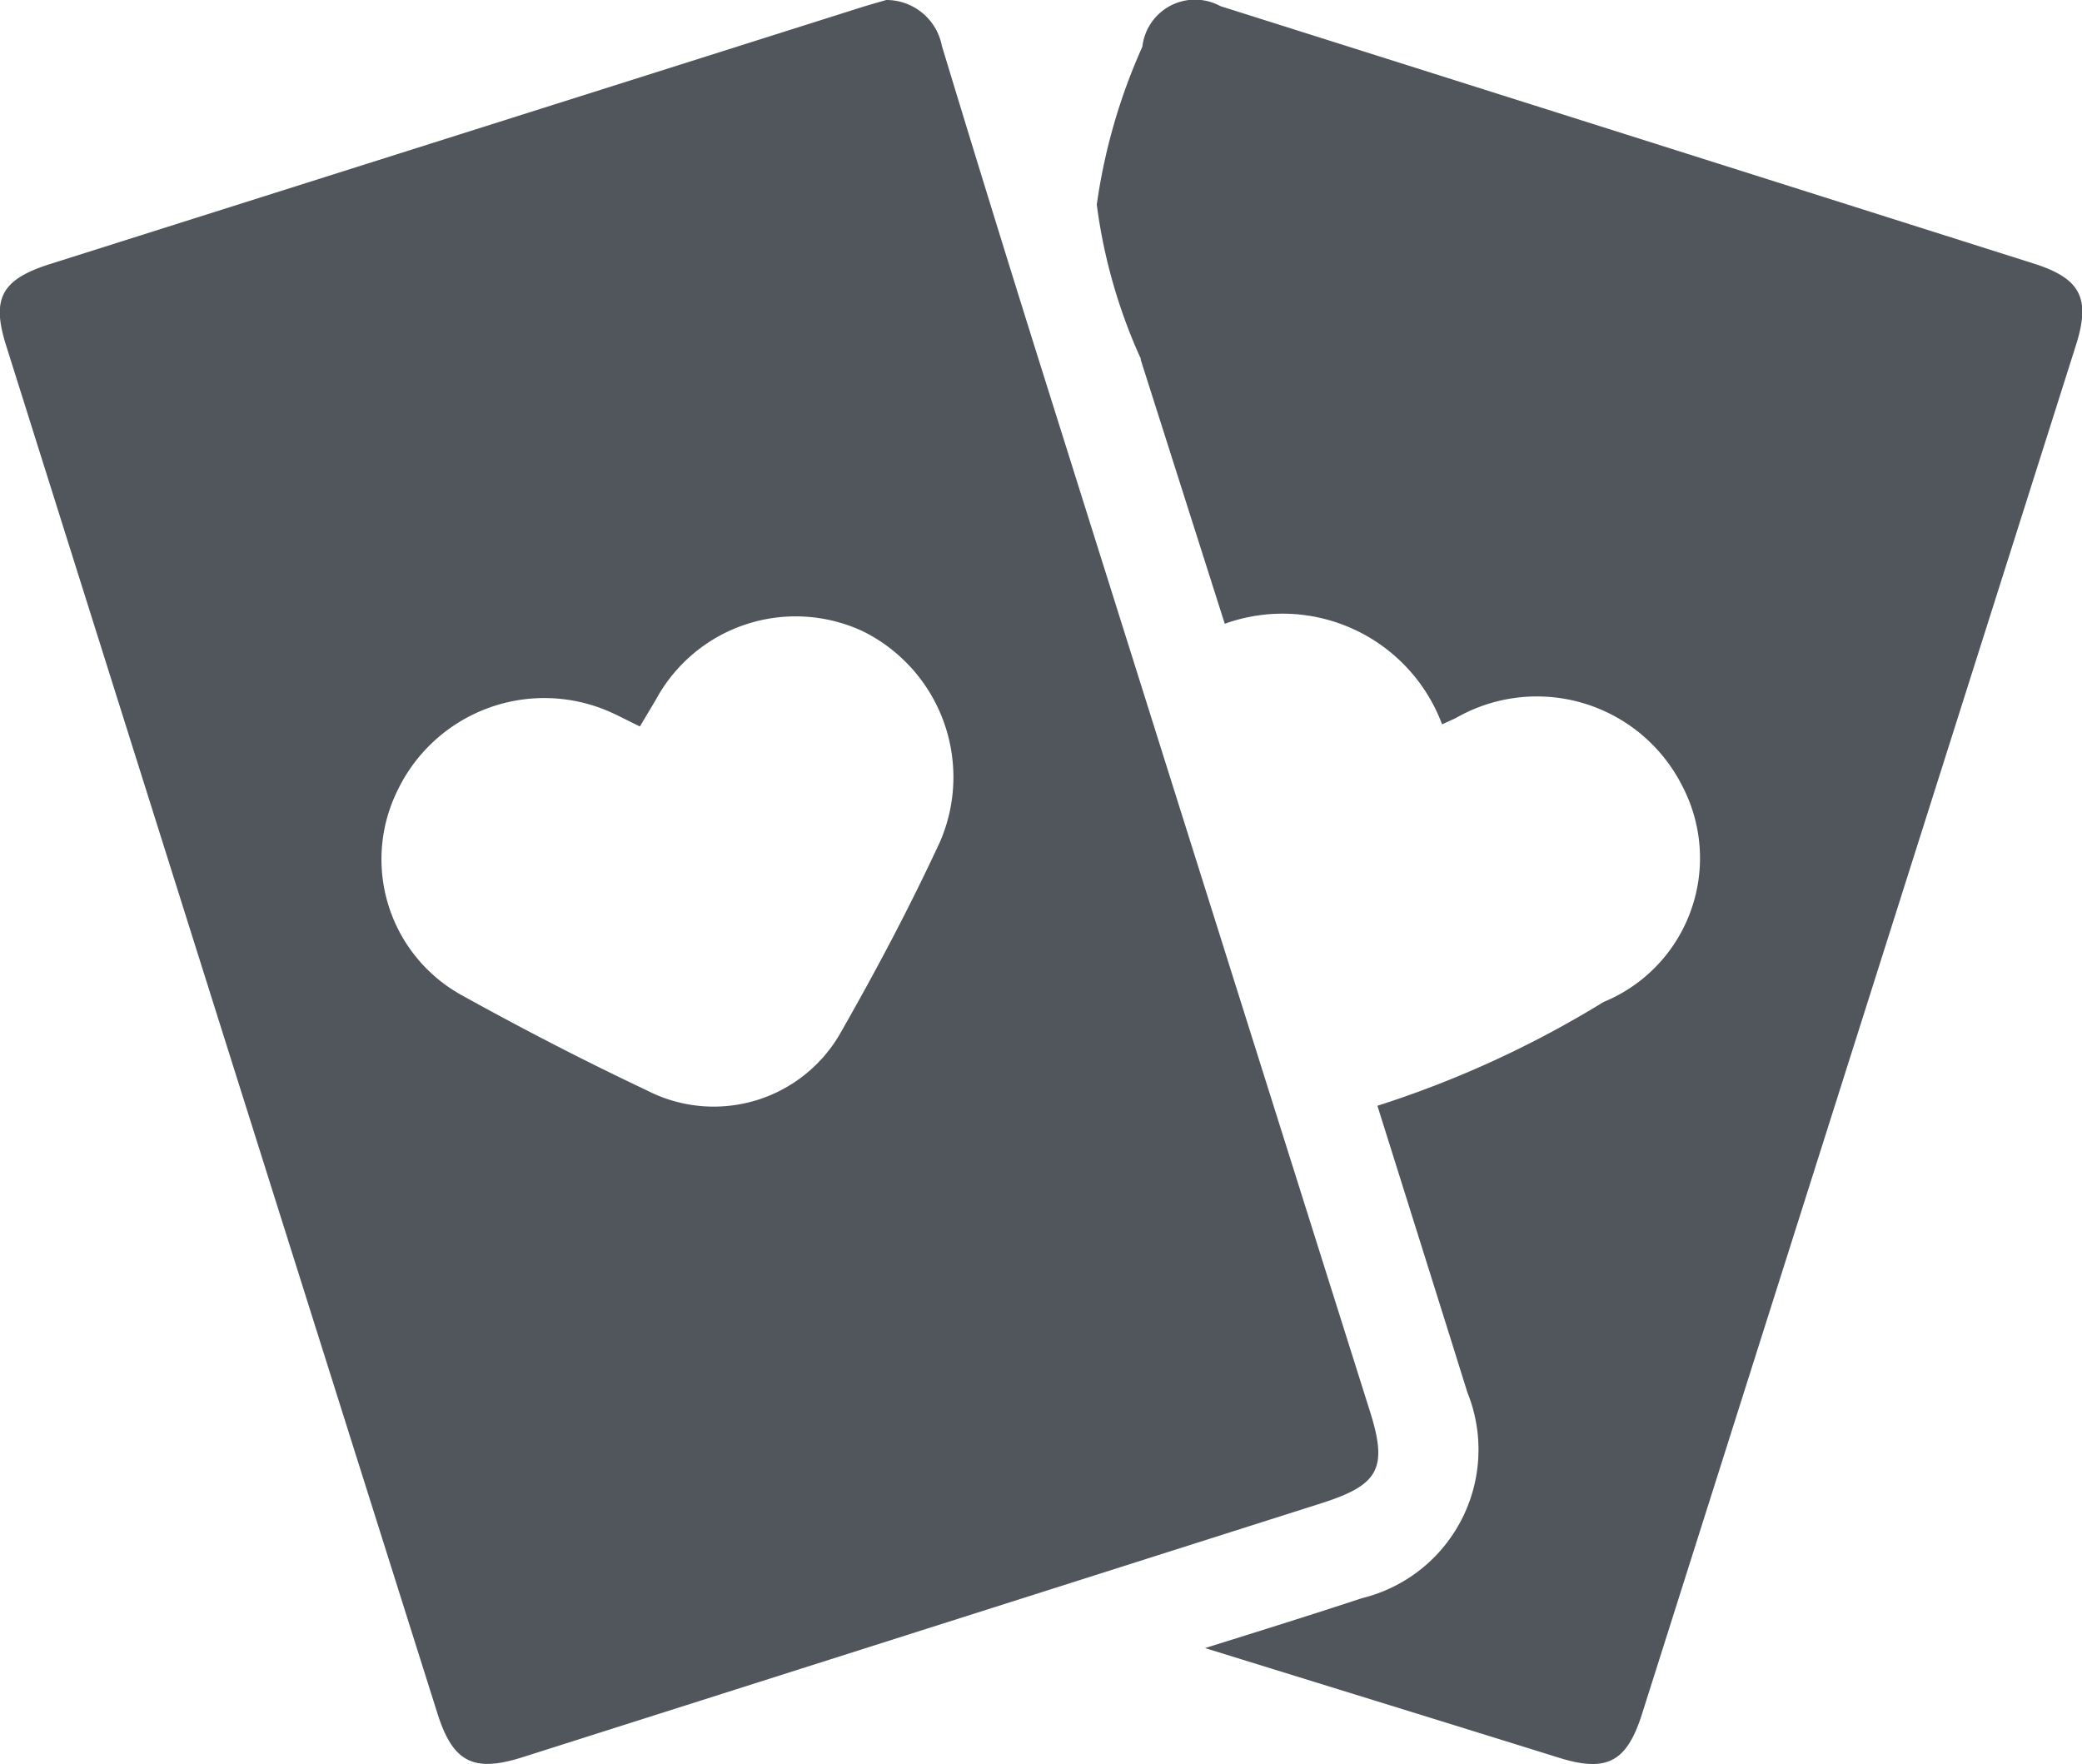 <svg xmlns="http://www.w3.org/2000/svg" width="23.146" height="19.61" viewBox="0 0 23.146 19.61">
  <g id="Group_743" data-name="Group 743" transform="translate(-36.055 -868.643)">
    <path id="Path_226" data-name="Path 226" d="M9.853,0a.628.628,0,0,1,.618.51Q11,2.254,11.546,3.994q1.839,5.848,3.684,11.695c.2.634.1.817-.535,1.02q-4.443,1.413-8.886,2.825c-.548.174-.775.054-.946-.487q-2.4-7.6-4.793-15.2C-.1,3.315.018,3.105.56,2.934L9.542.092C9.654.056,9.768.025,9.853,0M7.11,8.074c-.144-.07-.257-.131-.375-.18a1.81,1.81,0,0,0-2.319.9,1.726,1.726,0,0,0,.708,2.264c.676.375,1.365.731,2.065,1.062A1.622,1.622,0,0,0,9.334,11.5c.4-.7.779-1.414,1.117-2.144A1.809,1.809,0,0,0,9.6,7.021a1.767,1.767,0,0,0-2.307.754c-.054.092-.109.183-.179.3" transform="translate(36.055 868.643)" fill="#51565d"/>
    <path id="Path_227" data-name="Path 227" d="M189.728,18.48c.641-.2,1.2-.375,1.746-.555a1.7,1.7,0,0,0,1.172-2.288c-.33-1.057-.663-2.113-1-3.186a11.44,11.44,0,0,0,2.513-1.153,1.729,1.729,0,0,0,.877-2.4,1.81,1.81,0,0,0-2.513-.76c-.038.019-.078.036-.158.073a1.894,1.894,0,0,0-2.416-1.118l-.934-2.934c0-.01,0-.021-.008-.031a6.021,6.021,0,0,1-.481-1.694,6.475,6.475,0,0,1,.507-1.756A.589.589,0,0,1,189.9.227q4.522,1.429,9.043,2.862c.52.165.633.384.471.9Q197,11.6,194.588,19.211c-.169.535-.391.652-.916.49-1.283-.4-2.566-.795-3.944-1.222" transform="translate(-140.278 868.484)" fill="#51565d"/>
  </g>
</svg>
